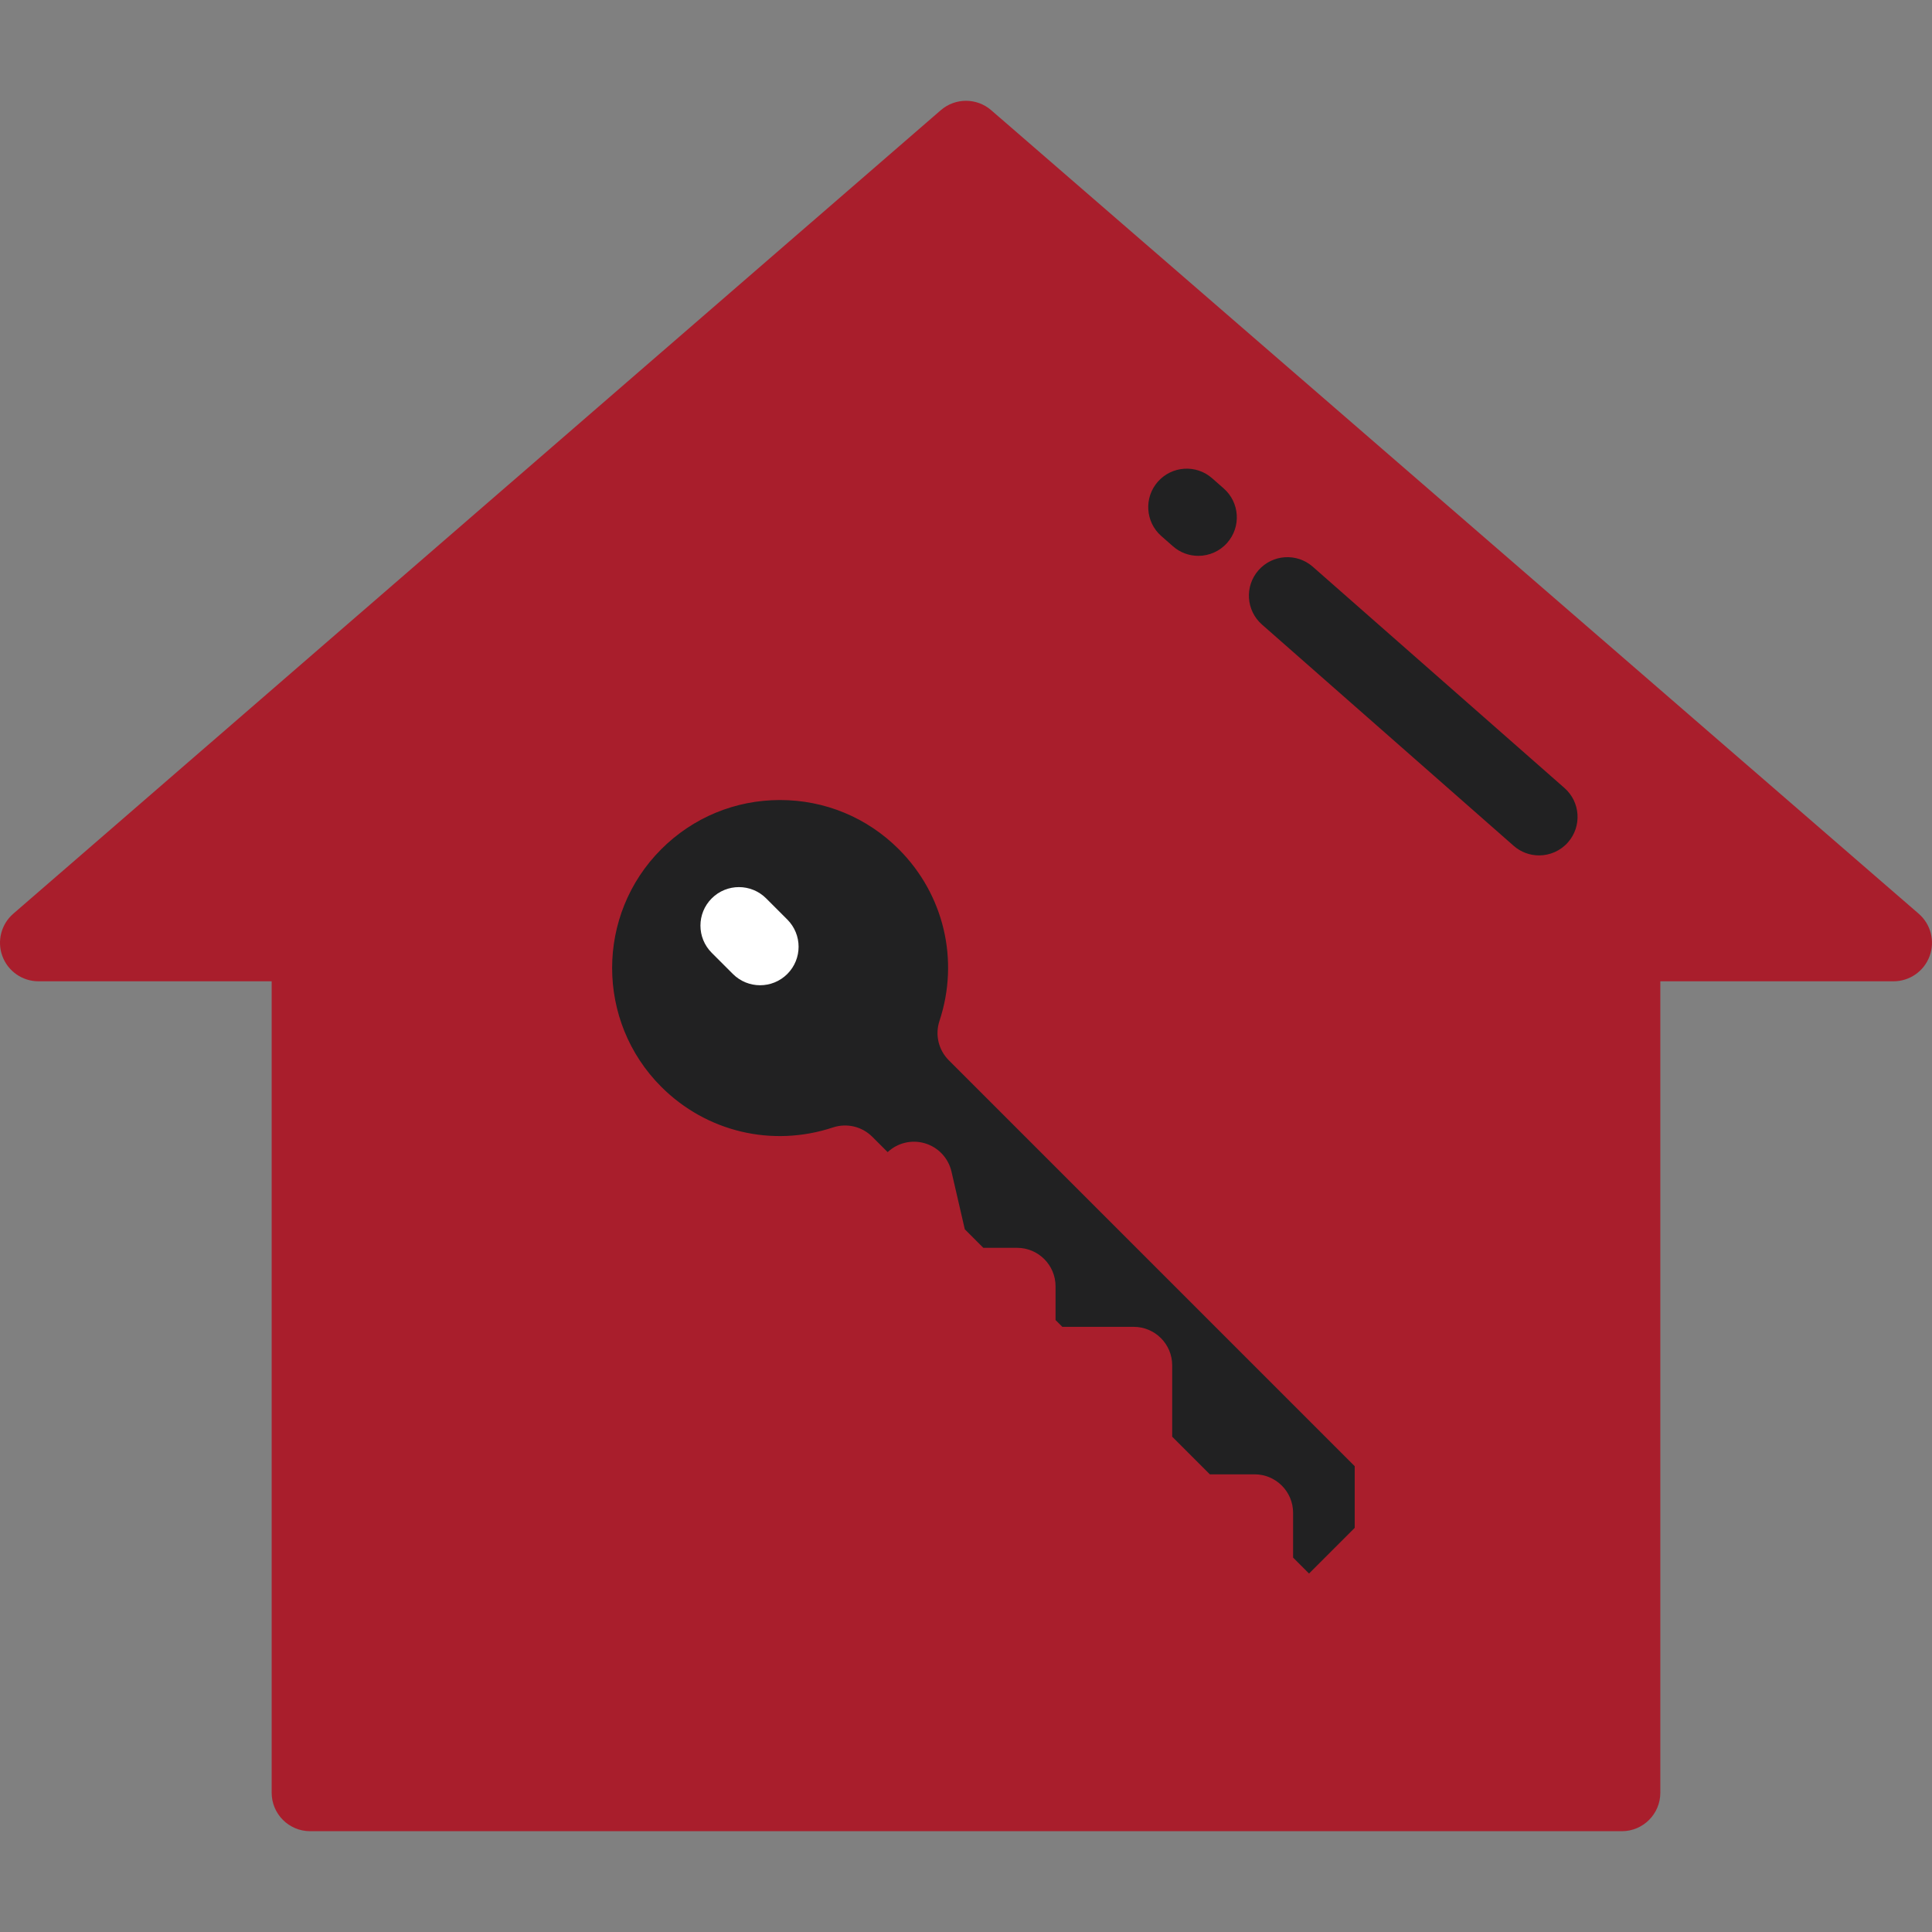 <?xml version="1.0" encoding="iso-8859-1"?>
<!-- Generator: Adobe Illustrator 19.0.0, SVG Export Plug-In . SVG Version: 6.00 Build 0)  -->
<!-- License: CC0. Made by SVG Repo: https://www.svgrepo.com/svg/207370/home-property -->
<svg version="1.1" id="Layer_1" xmlns="http://www.w3.org/2000/svg" xmlns:xlink="http://www.w3.org/1999/xlink" x="0px" y="0px"
	 viewBox="0 0 512.001 512.001" style="enable-background:new 0 0 512.001 512.001;" xml:space="preserve">
<rect x="0" y="0" width="512.001" height="512.001" fill="#808080" stroke="none"/>
<polygon style="fill:#a91e2c;" points="501.801,249.854 256,36.914 10.2,249.854 82.193,249.854 82.193,475.089 429.807,475.089 
	429.807,249.854 "/>
<path style="fill:#212122;" d="M369.211,384.33L258.649,273.768c6.294-19.014,1.88-40.797-13.248-55.925
	c-21.367-21.367-56.01-21.367-77.377,0s-21.367,56.01,0,77.377c15.128,15.128,36.911,19.542,55.925,13.248l11.281,11.281l6.98-6.98
	l4.188,18.147l9.972,9.972h13.162v13.162l7.778,7.778h23.134v23.134l15.954,15.954h16.087v16.087l14.425,14.425l22.303-22.303
	V384.33H369.211z"/>
<g>
	<path style="fill:#a91e2c;" d="M429.807,485.288H82.193c-5.633,0-10.199-4.567-10.199-10.199V260.054H10.2
		c-4.258,0-8.069-2.646-9.557-6.636c-1.488-3.99-0.341-8.484,2.878-11.273l245.8-212.942c3.833-3.321,9.524-3.321,13.357,0
		l245.8,212.942c3.219,2.788,4.366,7.283,2.878,11.273c-1.488,3.99-5.297,6.636-9.557,6.636h-61.794v215.035
		C440.006,480.722,435.44,485.288,429.807,485.288z M92.392,464.89h327.215V249.854c0-5.632,4.566-10.199,10.199-10.199h44.644
		L256,50.407L37.549,239.655h44.644c5.633,0,10.199,4.567,10.199,10.199V464.89z"/>
	<path style="fill:#212122;" d="M407.869,226.692c-2.392,0-4.793-0.835-6.73-2.539l-66.701-58.638
		c-4.231-3.719-4.645-10.165-0.926-14.394c3.719-4.23,10.163-4.646,14.394-0.926l66.701,58.638
		c4.231,3.719,4.645,10.165,0.926,14.394C413.518,225.52,410.701,226.692,407.869,226.692z"/>
	<path style="fill:#212122;" d="M317.568,147.307c-2.392,0-4.793-0.835-6.73-2.54l-3.08-2.708
		c-4.23-3.719-4.645-10.163-0.925-14.393c3.719-4.23,10.163-4.647,14.394-0.925l3.08,2.708c4.23,3.719,4.645,10.163,0.925,14.393
		C323.216,146.135,320.399,147.307,317.568,147.307z"/>
	<path fill="#fff" style="fill:#a91e2c;" d="M346.909,441.627c-2.705,0-5.299-1.075-7.212-2.987l-14.426-14.426
		c-1.912-1.913-2.987-4.507-2.987-7.212v-5.887h-5.888c-2.705,0-5.3-1.075-7.212-2.987l-15.954-15.955
		c-1.912-1.913-2.987-4.507-2.987-7.212v-12.935h-12.935c-2.705,0-5.299-1.075-7.212-2.987l-7.777-7.778
		c-1.912-1.913-2.987-4.507-2.987-7.212v-2.962h-2.963c-2.705,0-5.299-1.075-7.212-2.987l-9.971-9.971
		c-1.351-1.351-2.296-3.056-2.725-4.918l-0.756-3.274c-2.854,0.124-5.662-0.953-7.686-2.976l-7.082-7.082
		c-21.644,4.897-44.194-1.517-60.124-17.446c-25.309-25.309-25.309-66.492,0-91.802c12.26-12.26,28.562-19.013,45.9-19.013
		s33.64,6.753,45.9,19.013c15.927,15.927,22.337,38.48,17.447,60.124l106.363,106.362c1.912,1.913,2.987,4.507,2.987,7.212v24.795
		c0,2.705-1.075,5.298-2.987,7.212l-22.303,22.303C352.208,440.552,349.614,441.627,346.909,441.627z M342.682,412.777l4.227,4.227
		l12.103-12.102v-16.345L251.437,280.98c-2.726-2.726-3.682-6.757-2.47-10.417c5.328-16.094,1.197-33.533-10.777-45.508
		c-8.407-8.408-19.587-13.039-31.476-13.039c-11.89,0-23.07,4.63-31.477,13.039c-17.356,17.357-17.356,45.596,0,62.953
		c11.976,11.975,29.412,16.106,45.508,10.777c3.662-1.212,7.69-0.256,10.416,2.47l4.074,4.073c2.612-2.451,6.328-3.358,9.788-2.363
		c3.564,1.022,6.292,3.897,7.126,7.51l3.531,15.299l4.915,4.915h8.938c5.633,0,10.199,4.567,10.199,10.199v8.938l1.803,1.803h18.908
		c5.633,0,10.199,4.567,10.199,10.199v18.909l9.979,9.979h11.863c5.633,0,10.199,4.567,10.199,10.199v11.862H342.682z"/>
	<path style="fill:#fff;" d="M201.435,261.101c-2.61,0-5.221-0.996-7.212-2.987l-5.61-5.61c-3.983-3.983-3.983-10.441,0-14.425
		c3.983-3.982,10.441-3.982,14.425,0l5.61,5.61c3.983,3.983,3.983,10.441,0,14.425C206.655,260.105,204.045,261.101,201.435,261.101
		z"/>
</g>
</svg>
